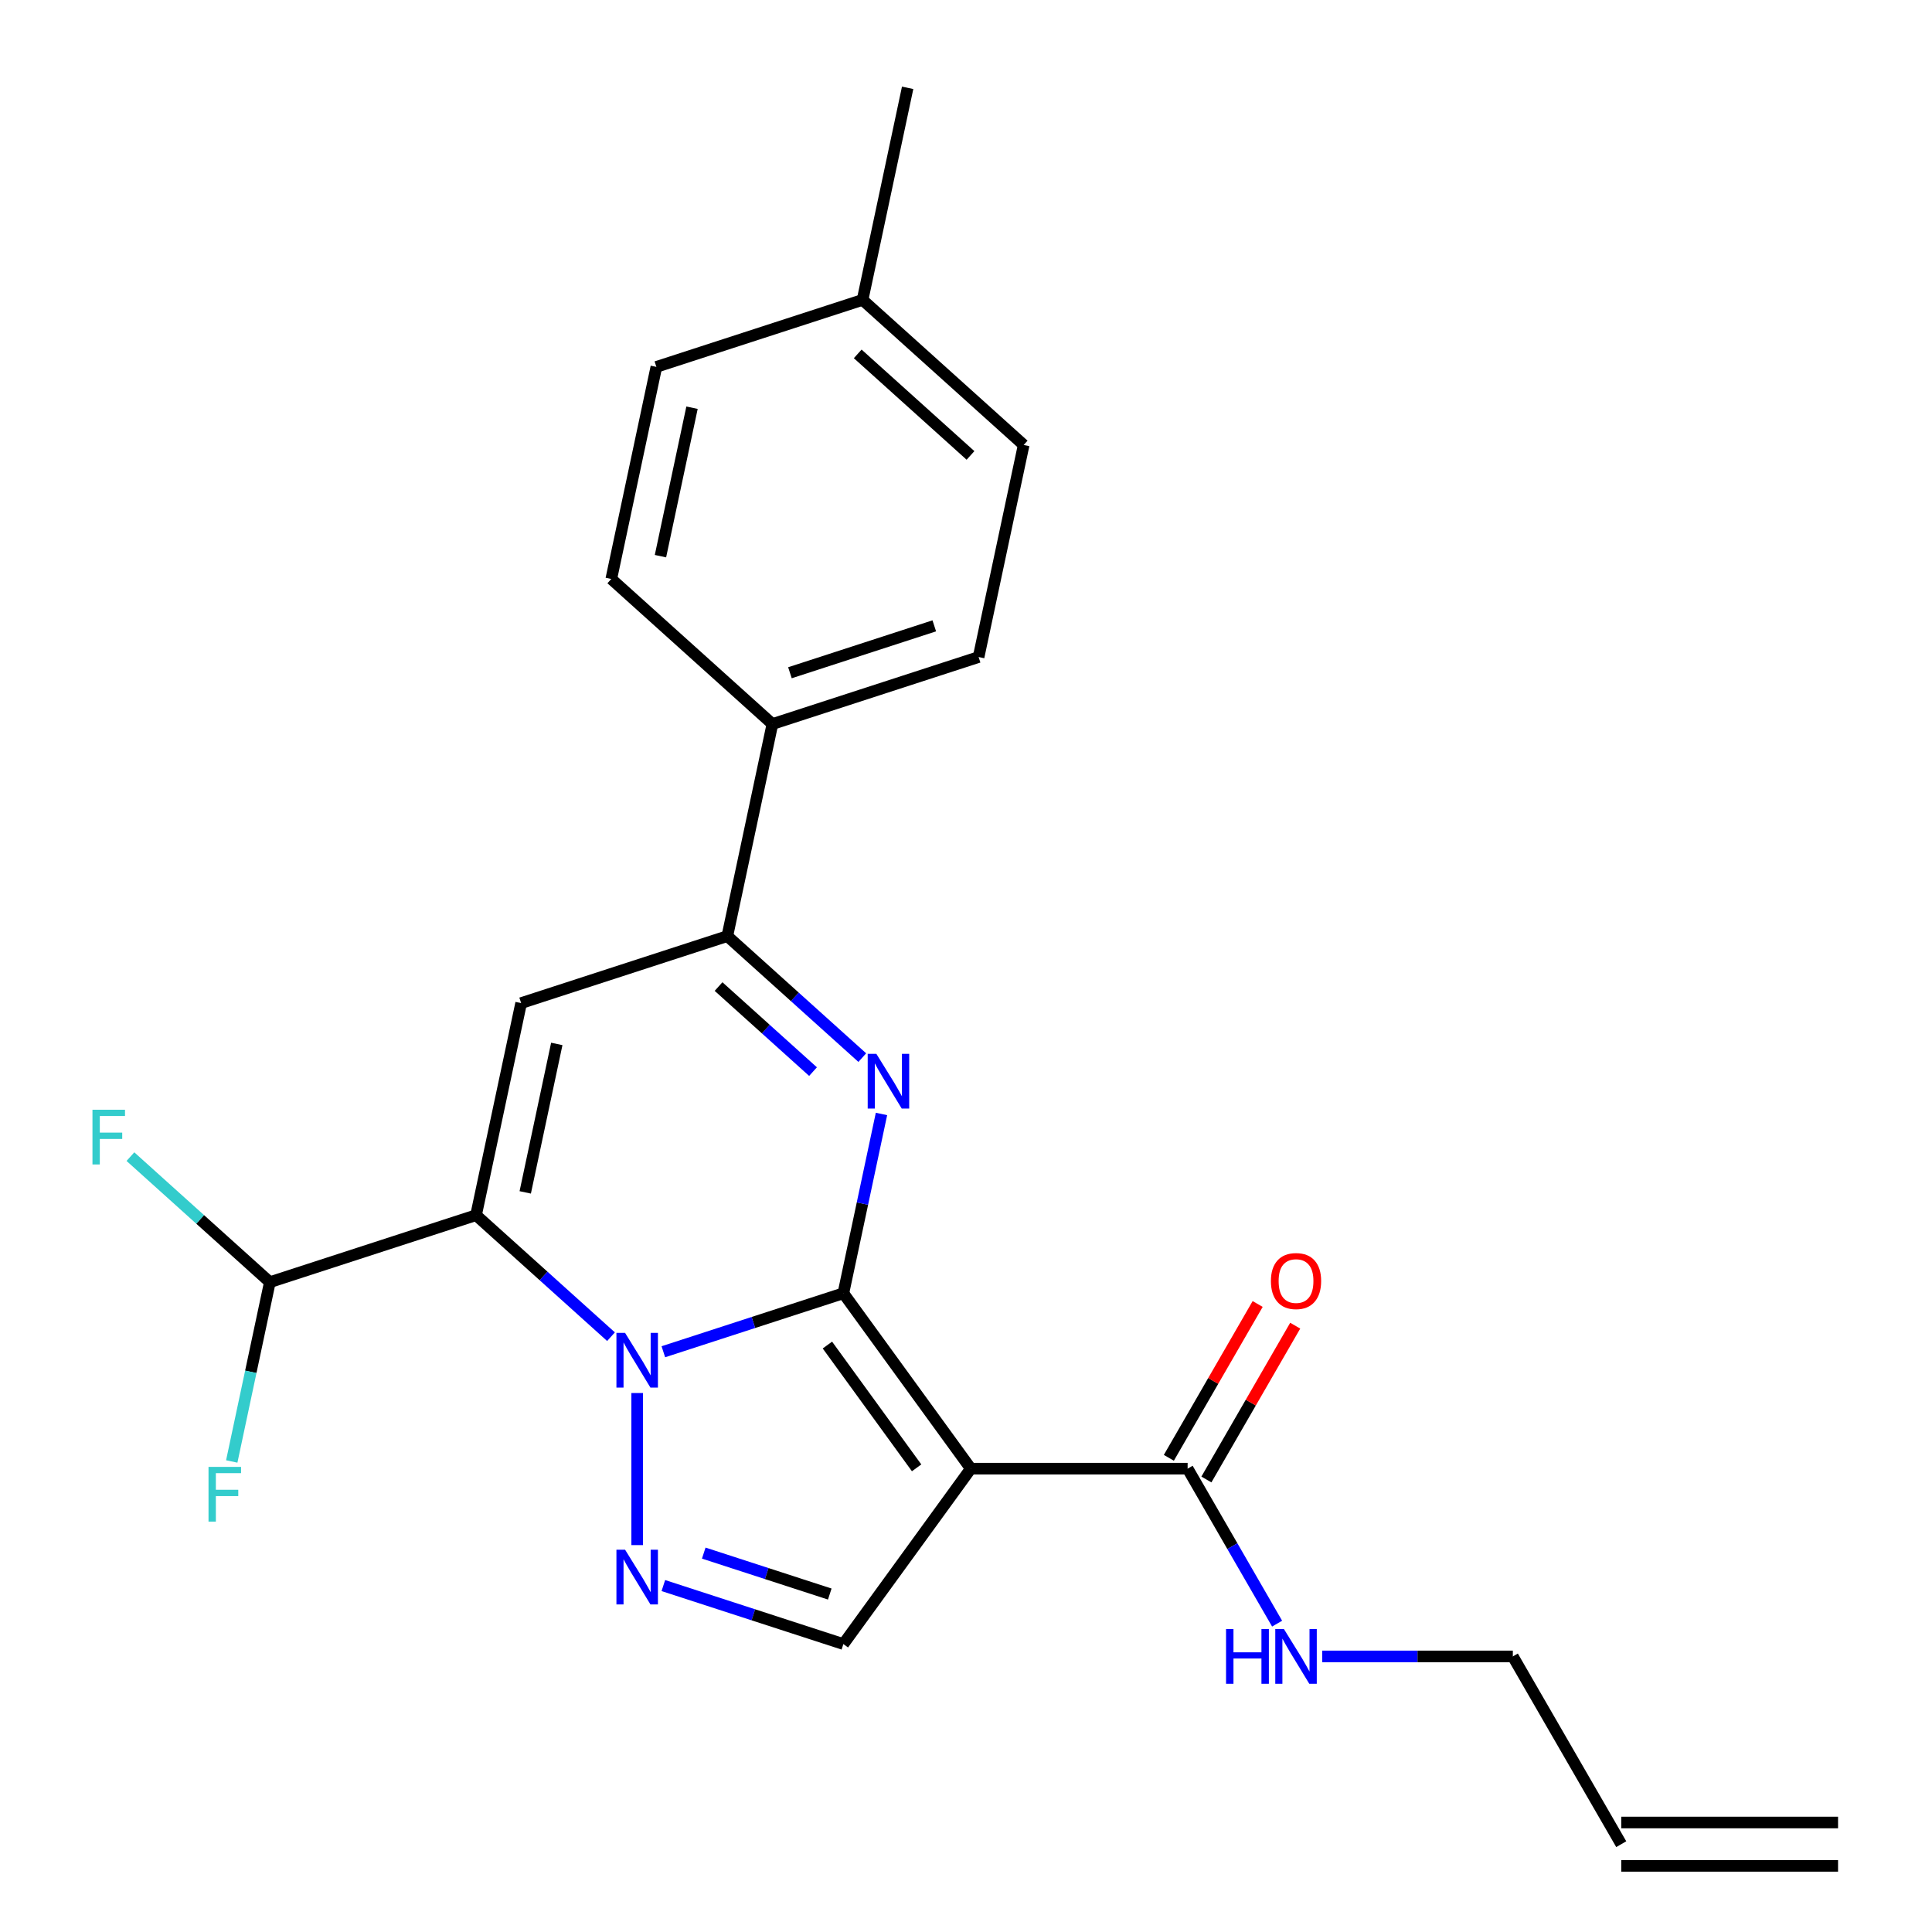 <?xml version='1.0' encoding='iso-8859-1'?>
<svg version='1.1' baseProfile='full'
              xmlns='http://www.w3.org/2000/svg'
                      xmlns:rdkit='http://www.rdkit.org/xml'
                      xmlns:xlink='http://www.w3.org/1999/xlink'
                  xml:space='preserve'
width='1000px' height='1000px' viewBox='0 0 1000 1000'>
<!-- END OF HEADER -->
<rect style='opacity:1.0;fill:#FFFFFF;stroke:none' width='1000' height='1000' x='0' y='0'> </rect>
<path class='bond-0' d='M 436.53,669.386 L 389.938,684.524' style='fill:none;fill-rule:evenodd;stroke:#000000;stroke-width:6px;stroke-linecap:butt;stroke-linejoin:miter;stroke-opacity:1' />
<path class='bond-0' d='M 389.938,684.524 L 343.347,699.662' style='fill:none;fill-rule:evenodd;stroke:#0000FF;stroke-width:6px;stroke-linecap:butt;stroke-linejoin:miter;stroke-opacity:1' />
<path class='bond-2' d='M 436.53,669.386 L 502.491,760.174' style='fill:none;fill-rule:evenodd;stroke:#000000;stroke-width:6px;stroke-linecap:butt;stroke-linejoin:miter;stroke-opacity:1' />
<path class='bond-2' d='M 428.266,696.196 L 474.439,759.748' style='fill:none;fill-rule:evenodd;stroke:#000000;stroke-width:6px;stroke-linecap:butt;stroke-linejoin:miter;stroke-opacity:1' />
<path class='bond-3' d='M 436.53,669.386 L 446.393,622.984' style='fill:none;fill-rule:evenodd;stroke:#000000;stroke-width:6px;stroke-linecap:butt;stroke-linejoin:miter;stroke-opacity:1' />
<path class='bond-3' d='M 446.393,622.984 L 456.255,576.583' style='fill:none;fill-rule:evenodd;stroke:#0000FF;stroke-width:6px;stroke-linecap:butt;stroke-linejoin:miter;stroke-opacity:1' />
<path class='bond-1' d='M 316.256,691.867 L 281.331,660.42' style='fill:none;fill-rule:evenodd;stroke:#0000FF;stroke-width:6px;stroke-linecap:butt;stroke-linejoin:miter;stroke-opacity:1' />
<path class='bond-1' d='M 281.331,660.42 L 246.406,628.974' style='fill:none;fill-rule:evenodd;stroke:#000000;stroke-width:6px;stroke-linecap:butt;stroke-linejoin:miter;stroke-opacity:1' />
<path class='bond-4' d='M 329.802,721.029 L 329.802,799.743' style='fill:none;fill-rule:evenodd;stroke:#0000FF;stroke-width:6px;stroke-linecap:butt;stroke-linejoin:miter;stroke-opacity:1' />
<path class='bond-9' d='M 246.406,628.974 L 139.678,663.652' style='fill:none;fill-rule:evenodd;stroke:#000000;stroke-width:6px;stroke-linecap:butt;stroke-linejoin:miter;stroke-opacity:1' />
<path class='bond-25' d='M 246.406,628.974 L 269.738,519.205' style='fill:none;fill-rule:evenodd;stroke:#000000;stroke-width:6px;stroke-linecap:butt;stroke-linejoin:miter;stroke-opacity:1' />
<path class='bond-25' d='M 271.859,617.175 L 288.191,540.337' style='fill:none;fill-rule:evenodd;stroke:#000000;stroke-width:6px;stroke-linecap:butt;stroke-linejoin:miter;stroke-opacity:1' />
<path class='bond-7' d='M 502.491,760.174 L 436.53,850.962' style='fill:none;fill-rule:evenodd;stroke:#000000;stroke-width:6px;stroke-linecap:butt;stroke-linejoin:miter;stroke-opacity:1' />
<path class='bond-8' d='M 502.491,760.174 L 614.712,760.174' style='fill:none;fill-rule:evenodd;stroke:#000000;stroke-width:6px;stroke-linecap:butt;stroke-linejoin:miter;stroke-opacity:1' />
<path class='bond-6' d='M 446.316,547.421 L 411.391,515.974' style='fill:none;fill-rule:evenodd;stroke:#0000FF;stroke-width:6px;stroke-linecap:butt;stroke-linejoin:miter;stroke-opacity:1' />
<path class='bond-6' d='M 411.391,515.974 L 376.466,484.527' style='fill:none;fill-rule:evenodd;stroke:#000000;stroke-width:6px;stroke-linecap:butt;stroke-linejoin:miter;stroke-opacity:1' />
<path class='bond-6' d='M 420.82,554.666 L 396.373,532.653' style='fill:none;fill-rule:evenodd;stroke:#0000FF;stroke-width:6px;stroke-linecap:butt;stroke-linejoin:miter;stroke-opacity:1' />
<path class='bond-6' d='M 396.373,532.653 L 371.925,510.641' style='fill:none;fill-rule:evenodd;stroke:#000000;stroke-width:6px;stroke-linecap:butt;stroke-linejoin:miter;stroke-opacity:1' />
<path class='bond-24' d='M 343.347,820.685 L 389.938,835.824' style='fill:none;fill-rule:evenodd;stroke:#0000FF;stroke-width:6px;stroke-linecap:butt;stroke-linejoin:miter;stroke-opacity:1' />
<path class='bond-24' d='M 389.938,835.824 L 436.53,850.962' style='fill:none;fill-rule:evenodd;stroke:#000000;stroke-width:6px;stroke-linecap:butt;stroke-linejoin:miter;stroke-opacity:1' />
<path class='bond-24' d='M 364.26,803.881 L 396.874,814.478' style='fill:none;fill-rule:evenodd;stroke:#0000FF;stroke-width:6px;stroke-linecap:butt;stroke-linejoin:miter;stroke-opacity:1' />
<path class='bond-24' d='M 396.874,814.478 L 429.488,825.075' style='fill:none;fill-rule:evenodd;stroke:#000000;stroke-width:6px;stroke-linecap:butt;stroke-linejoin:miter;stroke-opacity:1' />
<path class='bond-5' d='M 269.738,519.205 L 376.466,484.527' style='fill:none;fill-rule:evenodd;stroke:#000000;stroke-width:6px;stroke-linecap:butt;stroke-linejoin:miter;stroke-opacity:1' />
<path class='bond-10' d='M 376.466,484.527 L 399.797,374.759' style='fill:none;fill-rule:evenodd;stroke:#000000;stroke-width:6px;stroke-linecap:butt;stroke-linejoin:miter;stroke-opacity:1' />
<path class='bond-11' d='M 624.43,765.785 L 647.415,725.975' style='fill:none;fill-rule:evenodd;stroke:#000000;stroke-width:6px;stroke-linecap:butt;stroke-linejoin:miter;stroke-opacity:1' />
<path class='bond-11' d='M 647.415,725.975 L 670.399,686.165' style='fill:none;fill-rule:evenodd;stroke:#FF0000;stroke-width:6px;stroke-linecap:butt;stroke-linejoin:miter;stroke-opacity:1' />
<path class='bond-11' d='M 604.993,754.563 L 627.977,714.753' style='fill:none;fill-rule:evenodd;stroke:#000000;stroke-width:6px;stroke-linecap:butt;stroke-linejoin:miter;stroke-opacity:1' />
<path class='bond-11' d='M 627.977,714.753 L 650.962,674.943' style='fill:none;fill-rule:evenodd;stroke:#FF0000;stroke-width:6px;stroke-linecap:butt;stroke-linejoin:miter;stroke-opacity:1' />
<path class='bond-12' d='M 614.712,760.174 L 637.869,800.284' style='fill:none;fill-rule:evenodd;stroke:#000000;stroke-width:6px;stroke-linecap:butt;stroke-linejoin:miter;stroke-opacity:1' />
<path class='bond-12' d='M 637.869,800.284 L 661.027,840.394' style='fill:none;fill-rule:evenodd;stroke:#0000FF;stroke-width:6px;stroke-linecap:butt;stroke-linejoin:miter;stroke-opacity:1' />
<path class='bond-17' d='M 139.678,663.652 L 103.592,631.16' style='fill:none;fill-rule:evenodd;stroke:#000000;stroke-width:6px;stroke-linecap:butt;stroke-linejoin:miter;stroke-opacity:1' />
<path class='bond-17' d='M 103.592,631.16 L 67.507,598.669' style='fill:none;fill-rule:evenodd;stroke:#33CCCC;stroke-width:6px;stroke-linecap:butt;stroke-linejoin:miter;stroke-opacity:1' />
<path class='bond-18' d='M 139.678,663.652 L 129.815,710.053' style='fill:none;fill-rule:evenodd;stroke:#000000;stroke-width:6px;stroke-linecap:butt;stroke-linejoin:miter;stroke-opacity:1' />
<path class='bond-18' d='M 129.815,710.053 L 119.952,756.454' style='fill:none;fill-rule:evenodd;stroke:#33CCCC;stroke-width:6px;stroke-linecap:butt;stroke-linejoin:miter;stroke-opacity:1' />
<path class='bond-13' d='M 399.797,374.759 L 506.525,340.081' style='fill:none;fill-rule:evenodd;stroke:#000000;stroke-width:6px;stroke-linecap:butt;stroke-linejoin:miter;stroke-opacity:1' />
<path class='bond-13' d='M 408.871,348.212 L 483.581,323.937' style='fill:none;fill-rule:evenodd;stroke:#000000;stroke-width:6px;stroke-linecap:butt;stroke-linejoin:miter;stroke-opacity:1' />
<path class='bond-14' d='M 399.797,374.759 L 316.401,299.669' style='fill:none;fill-rule:evenodd;stroke:#000000;stroke-width:6px;stroke-linecap:butt;stroke-linejoin:miter;stroke-opacity:1' />
<path class='bond-22' d='M 684.367,857.36 L 733.705,857.36' style='fill:none;fill-rule:evenodd;stroke:#0000FF;stroke-width:6px;stroke-linecap:butt;stroke-linejoin:miter;stroke-opacity:1' />
<path class='bond-22' d='M 733.705,857.36 L 783.042,857.36' style='fill:none;fill-rule:evenodd;stroke:#000000;stroke-width:6px;stroke-linecap:butt;stroke-linejoin:miter;stroke-opacity:1' />
<path class='bond-19' d='M 506.525,340.081 L 529.857,230.313' style='fill:none;fill-rule:evenodd;stroke:#000000;stroke-width:6px;stroke-linecap:butt;stroke-linejoin:miter;stroke-opacity:1' />
<path class='bond-20' d='M 316.401,299.669 L 339.733,189.901' style='fill:none;fill-rule:evenodd;stroke:#000000;stroke-width:6px;stroke-linecap:butt;stroke-linejoin:miter;stroke-opacity:1' />
<path class='bond-20' d='M 341.855,287.87 L 358.187,211.032' style='fill:none;fill-rule:evenodd;stroke:#000000;stroke-width:6px;stroke-linecap:butt;stroke-linejoin:miter;stroke-opacity:1' />
<path class='bond-15' d='M 839.153,954.545 L 783.042,857.36' style='fill:none;fill-rule:evenodd;stroke:#000000;stroke-width:6px;stroke-linecap:butt;stroke-linejoin:miter;stroke-opacity:1' />
<path class='bond-16' d='M 839.153,965.768 L 951.373,965.768' style='fill:none;fill-rule:evenodd;stroke:#000000;stroke-width:6px;stroke-linecap:butt;stroke-linejoin:miter;stroke-opacity:1' />
<path class='bond-16' d='M 839.153,943.323 L 951.373,943.323' style='fill:none;fill-rule:evenodd;stroke:#000000;stroke-width:6px;stroke-linecap:butt;stroke-linejoin:miter;stroke-opacity:1' />
<path class='bond-26' d='M 529.857,230.313 L 446.461,155.223' style='fill:none;fill-rule:evenodd;stroke:#000000;stroke-width:6px;stroke-linecap:butt;stroke-linejoin:miter;stroke-opacity:1' />
<path class='bond-26' d='M 502.33,235.729 L 443.953,183.165' style='fill:none;fill-rule:evenodd;stroke:#000000;stroke-width:6px;stroke-linecap:butt;stroke-linejoin:miter;stroke-opacity:1' />
<path class='bond-21' d='M 339.733,189.901 L 446.461,155.223' style='fill:none;fill-rule:evenodd;stroke:#000000;stroke-width:6px;stroke-linecap:butt;stroke-linejoin:miter;stroke-opacity:1' />
<path class='bond-23' d='M 446.461,155.223 L 469.793,45.455' style='fill:none;fill-rule:evenodd;stroke:#000000;stroke-width:6px;stroke-linecap:butt;stroke-linejoin:miter;stroke-opacity:1' />
<path  class='atom-1' d='M 323.542 689.904
L 332.822 704.904
Q 333.742 706.384, 335.222 709.064
Q 336.702 711.744, 336.782 711.904
L 336.782 689.904
L 340.542 689.904
L 340.542 718.224
L 336.662 718.224
L 326.702 701.824
Q 325.542 699.904, 324.302 697.704
Q 323.102 695.504, 322.742 694.824
L 322.742 718.224
L 319.062 718.224
L 319.062 689.904
L 323.542 689.904
' fill='#0000FF'/>
<path  class='atom-4' d='M 453.602 545.457
L 462.882 560.457
Q 463.802 561.937, 465.282 564.617
Q 466.762 567.297, 466.842 567.457
L 466.842 545.457
L 470.602 545.457
L 470.602 573.777
L 466.722 573.777
L 456.762 557.377
Q 455.602 555.457, 454.362 553.257
Q 453.162 551.057, 452.802 550.377
L 452.802 573.777
L 449.122 573.777
L 449.122 545.457
L 453.602 545.457
' fill='#0000FF'/>
<path  class='atom-5' d='M 323.542 802.124
L 332.822 817.124
Q 333.742 818.604, 335.222 821.284
Q 336.702 823.964, 336.782 824.124
L 336.782 802.124
L 340.542 802.124
L 340.542 830.444
L 336.662 830.444
L 326.702 814.044
Q 325.542 812.124, 324.302 809.924
Q 323.102 807.724, 322.742 807.044
L 322.742 830.444
L 319.062 830.444
L 319.062 802.124
L 323.542 802.124
' fill='#0000FF'/>
<path  class='atom-12' d='M 657.822 663.068
Q 657.822 656.268, 661.182 652.468
Q 664.542 648.668, 670.822 648.668
Q 677.102 648.668, 680.462 652.468
Q 683.822 656.268, 683.822 663.068
Q 683.822 669.948, 680.422 673.868
Q 677.022 677.748, 670.822 677.748
Q 664.582 677.748, 661.182 673.868
Q 657.822 669.988, 657.822 663.068
M 670.822 674.548
Q 675.142 674.548, 677.462 671.668
Q 679.822 668.748, 679.822 663.068
Q 679.822 657.508, 677.462 654.708
Q 675.142 651.868, 670.822 651.868
Q 666.502 651.868, 664.142 654.668
Q 661.822 657.468, 661.822 663.068
Q 661.822 668.788, 664.142 671.668
Q 666.502 674.548, 670.822 674.548
' fill='#FF0000'/>
<path  class='atom-13' d='M 634.602 843.2
L 638.442 843.2
L 638.442 855.24
L 652.922 855.24
L 652.922 843.2
L 656.762 843.2
L 656.762 871.52
L 652.922 871.52
L 652.922 858.44
L 638.442 858.44
L 638.442 871.52
L 634.602 871.52
L 634.602 843.2
' fill='#0000FF'/>
<path  class='atom-13' d='M 664.562 843.2
L 673.842 858.2
Q 674.762 859.68, 676.242 862.36
Q 677.722 865.04, 677.802 865.2
L 677.802 843.2
L 681.562 843.2
L 681.562 871.52
L 677.682 871.52
L 667.722 855.12
Q 666.562 853.2, 665.322 851
Q 664.122 848.8, 663.762 848.12
L 663.762 871.52
L 660.082 871.52
L 660.082 843.2
L 664.562 843.2
' fill='#0000FF'/>
<path  class='atom-18' d='M 47.861 574.401
L 64.701 574.401
L 64.701 577.641
L 51.661 577.641
L 51.661 586.241
L 63.261 586.241
L 63.261 589.521
L 51.661 589.521
L 51.661 602.721
L 47.861 602.721
L 47.861 574.401
' fill='#33CCCC'/>
<path  class='atom-19' d='M 107.926 759.26
L 124.766 759.26
L 124.766 762.5
L 111.726 762.5
L 111.726 771.1
L 123.326 771.1
L 123.326 774.38
L 111.726 774.38
L 111.726 787.58
L 107.926 787.58
L 107.926 759.26
' fill='#33CCCC'/>
</svg>
